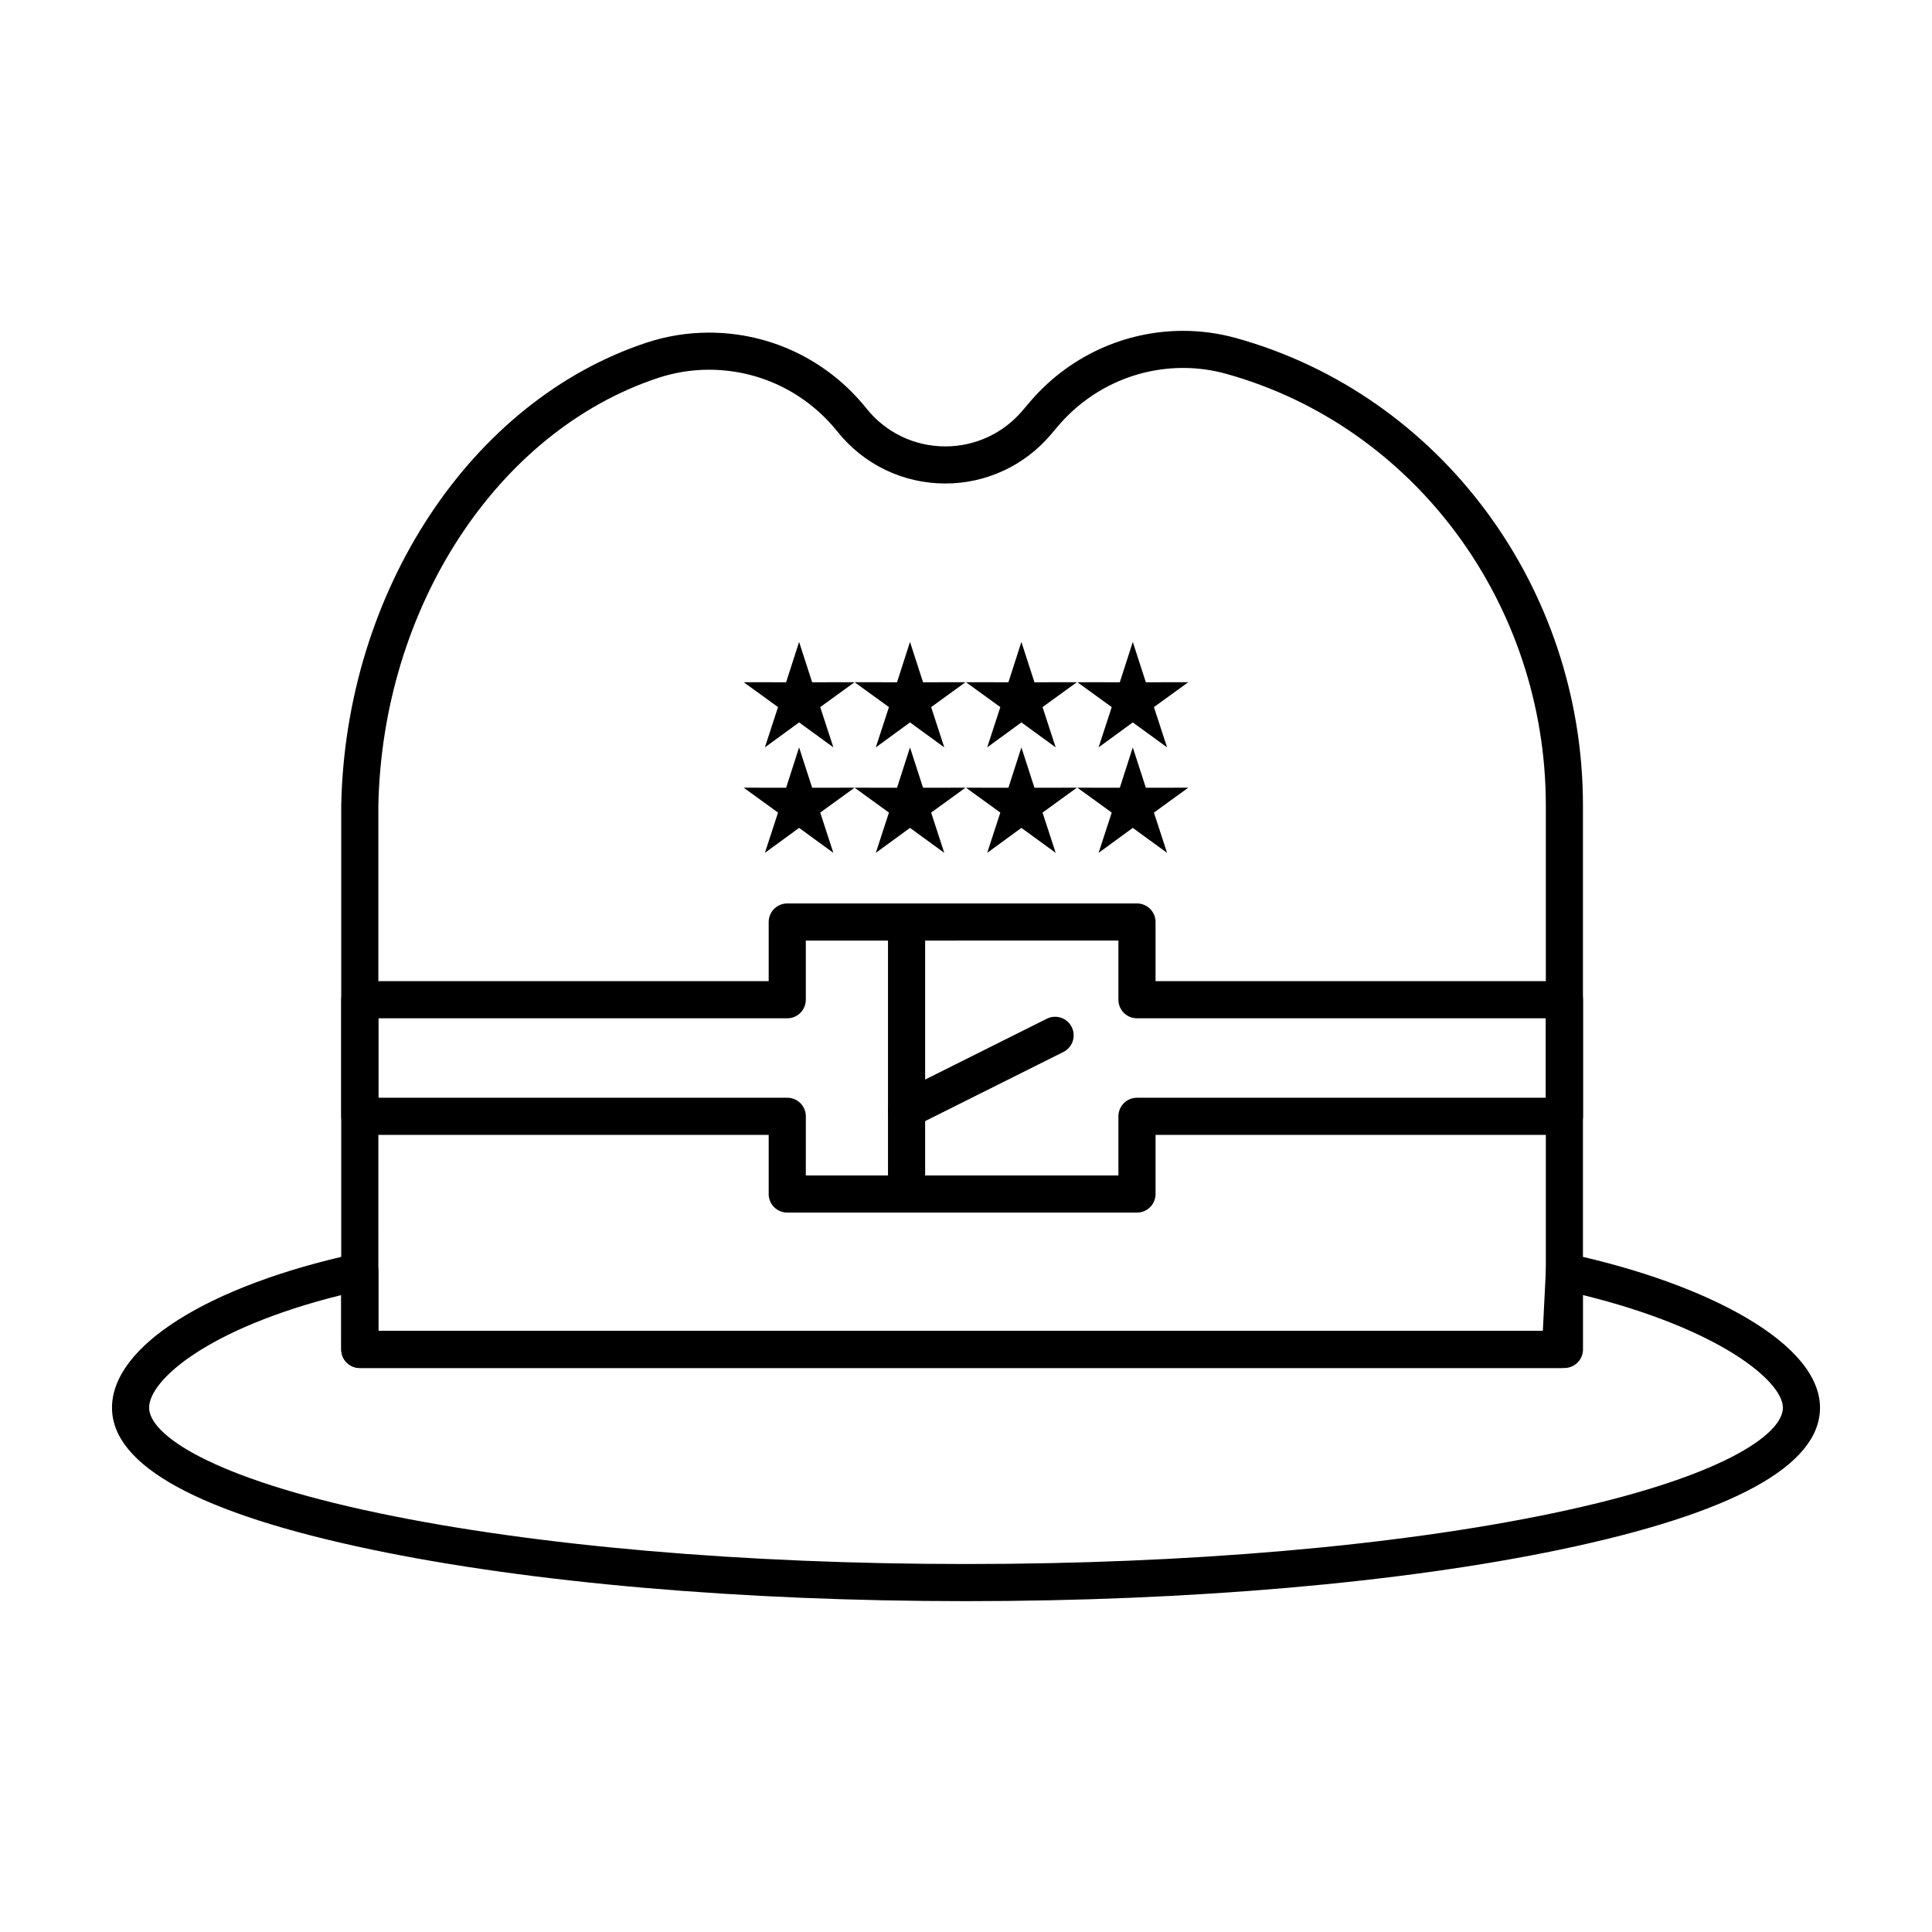 <?xml version="1.0" encoding="UTF-8"?>
<!-- Uploaded to: SVG Repo, www.svgrepo.com, Generator: SVG Repo Mixer Tools -->
<svg fill="#000000" width="800px" height="800px" version="1.1" viewBox="144 144 512 512" xmlns="http://www.w3.org/2000/svg">
 <g>
  <path d="m400 568.32c-59.465 0-115.42-4.859-157.56-13.676-45.625-9.551-68.758-22.195-68.758-37.586 0-16.266 25.367-32.301 64.629-40.852 1.453-0.312 2.977 0.043 4.133 0.977 1.16 0.934 1.832 2.344 1.832 3.832v15.676h309.39v-15.676c0-1.488 0.676-2.898 1.832-3.832 1.16-0.934 2.68-1.289 4.133-0.977 18.906 4.117 35.227 10.008 47.199 17.035 12.75 7.488 19.492 15.723 19.492 23.816 0 15.391-23.133 28.035-68.758 37.582-42.141 8.82-98.098 13.68-157.56 13.68zm-165.57-81.109c-35.062 8.688-50.914 22.43-50.914 29.848 0 7.012 15.957 18.539 60.934 27.953 41.496 8.684 96.738 13.469 155.55 13.469s114.05-4.785 155.55-13.469c44.973-9.414 60.934-20.941 60.934-27.953 0-7.043-16.875-20.969-52.977-29.852v14.406c0 2.719-2.203 4.922-4.922 4.922h-319.23c-2.719 0-4.922-2.203-4.922-4.922z"/>
  <path d="m557.55 506.54h-318.2c-2.719 0-4.922-2.203-4.922-4.922v-144.17c1.133-56.82 34.367-107.2 80.816-122.61 5.383-1.785 10.984-2.691 16.645-2.691 16.301 0 31.508 7.324 41.73 20.102 5.109 6.387 12.73 10.051 20.914 10.051 7.879 0 15.32-3.445 20.418-9.457l1.891-2.231c10.207-12.035 25.043-18.934 40.707-18.934 4.746 0 9.477 0.645 14.051 1.918 54.109 15.047 91.898 65.98 91.898 123.86v123.57c0 0.082-0.004 0.164-0.008 0.246l-1.031 20.598c-0.129 2.617-2.289 4.676-4.91 4.676zm-313.28-9.84h308.6l0.789-15.801v-123.45c0-53.477-34.828-100.51-84.695-114.38-3.715-1.035-7.559-1.559-11.414-1.559-12.77 0-24.867 5.633-33.203 15.457l-1.891 2.231c-6.969 8.219-17.148 12.934-27.922 12.934-11.188 0-21.609-5.008-28.598-13.742-8.344-10.43-20.75-16.41-34.043-16.41-4.609 0-9.164 0.738-13.547 2.191-42.562 14.121-73.027 60.742-74.078 113.37z"/>
  <path d="m445.31 465.35h-92.68c-2.719 0-4.922-2.203-4.922-4.922v-15.676h-108.35c-2.719 0-4.922-2.203-4.922-4.922v-30.895c0-2.719 2.203-4.922 4.922-4.922l108.35 0.004v-15.676c0-2.719 2.203-4.922 4.922-4.922h92.68c2.719 0 4.922 2.203 4.922 4.922v15.676h108.36c2.719 0 4.922 2.203 4.922 4.922v30.895c0 2.719-2.203 4.922-4.922 4.922l-108.36-0.004v15.676c0 2.719-2.203 4.922-4.922 4.922zm-87.762-9.84h82.84v-15.676c0-2.719 2.203-4.922 4.922-4.922h108.36v-21.055h-108.36c-2.719 0-4.922-2.203-4.922-4.922v-15.676l-82.84 0.004v15.676c0 2.719-2.203 4.922-4.922 4.922l-108.35-0.004v21.055h108.36c2.719 0 4.922 2.203 4.922 4.922z"/>
  <path d="m384.25 462.66c-2.719 0-4.922-2.203-4.922-4.922v-68.879c0-2.719 2.203-4.922 4.922-4.922s4.922 2.203 4.922 4.922v68.879c0 2.719-2.203 4.922-4.922 4.922z"/>
  <path d="m384.26 442.98c-1.805 0-3.543-0.996-4.406-2.723-1.215-2.43-0.23-5.387 2.199-6.602l39.359-19.68c2.43-1.219 5.387-0.23 6.602 2.199 1.215 2.43 0.23 5.387-2.199 6.602l-39.359 19.68c-0.703 0.355-1.457 0.523-2.195 0.523z"/>
  <path d="m355.77 314.12 3.461 10.691 11.242-0.02-9.102 6.598 3.481 10.672-9.082-6.617-9.066 6.617 3.484-10.672-9.105-6.598 11.246 0.02z" fill-rule="evenodd"/>
  <path d="m385.16 314.12 3.461 10.691 11.246-0.02-9.105 6.598 3.481 10.672-9.082-6.617-9.062 6.617 3.481-10.672-9.105-6.598 11.246 0.02z" fill-rule="evenodd"/>
  <path d="m414.68 314.12 3.461 10.691 11.246-0.02-9.105 6.598 3.484 10.672-9.086-6.617-9.062 6.617 3.481-10.672-9.102-6.598 11.242 0.02z" fill-rule="evenodd"/>
  <path d="m444.2 314.12 3.465 10.691 11.242-0.02-9.105 6.598 3.484 10.672-9.086-6.617-9.062 6.617 3.484-10.672-9.105-6.598 11.242 0.02z" fill-rule="evenodd"/>
  <path d="m355.77 342.07 3.461 10.695 11.242-0.02-9.102 6.598 3.481 10.672-9.082-6.617-9.066 6.617 3.484-10.672-9.105-6.598 11.246 0.02z" fill-rule="evenodd"/>
  <path d="m385.16 342.07 3.461 10.695 11.246-0.02-9.105 6.598 3.481 10.672-9.082-6.617-9.062 6.617 3.481-10.672-9.105-6.598 11.246 0.02z" fill-rule="evenodd"/>
  <path d="m414.68 342.07 3.461 10.695 11.246-0.02-9.105 6.598 3.484 10.672-9.086-6.617-9.062 6.617 3.481-10.672-9.102-6.598 11.242 0.02z" fill-rule="evenodd"/>
  <path d="m444.2 342.07 3.465 10.695 11.242-0.02-9.105 6.598 3.484 10.672-9.086-6.617-9.062 6.617 3.484-10.672-9.105-6.598 11.242 0.02z" fill-rule="evenodd"/>
 </g>
</svg>